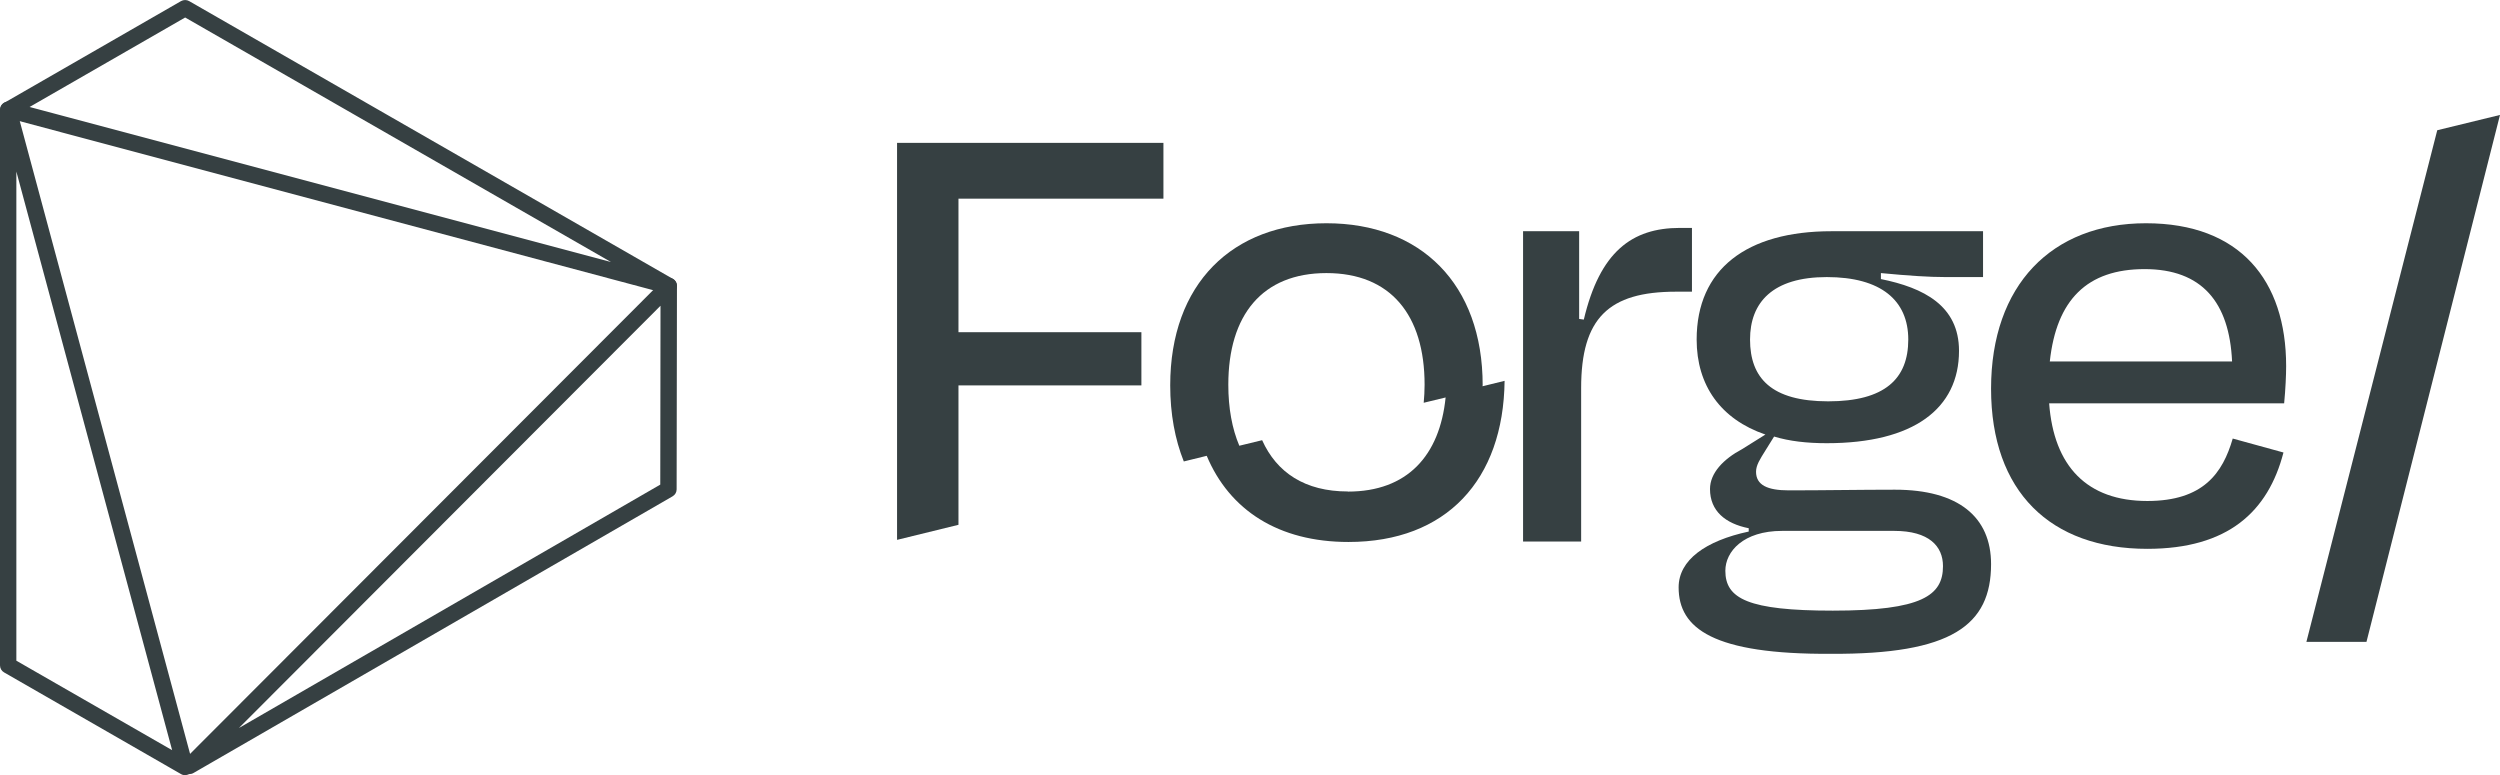 <svg width="129" height="40" viewBox="0 0 129 40" fill="none" xmlns="http://www.w3.org/2000/svg">
<g clip-path="url(#clip0_609_878)">
<path d="M78.59 27.943V11.931H81.484V16.457L81.725 16.491C82.552 12.994 84.205 11.76 86.685 11.76H87.305V15.051H86.479C82.999 15.051 81.587 16.423 81.587 20.023V27.943H78.59Z" fill="#364042"/>
<path d="M94.471 33.737C88.408 33.771 86.617 32.434 86.617 30.308C86.617 28.903 87.994 27.909 90.234 27.428V27.257C89.028 27.017 88.236 26.366 88.236 25.234C88.236 24.411 88.924 23.691 89.889 23.177L91.095 22.423C88.787 21.634 87.547 19.886 87.547 17.52C87.547 13.886 90.13 11.931 94.505 11.931H102.325V14.297H100.396C99.535 14.297 98.501 14.229 97.055 14.091V14.4C99.259 14.846 101.085 15.771 101.085 18.103C101.085 21.086 98.743 22.869 94.264 22.869C93.231 22.869 92.335 22.766 91.543 22.526L91.095 23.246C90.819 23.691 90.612 24 90.612 24.343C90.612 25.029 91.198 25.303 92.3 25.303C94.092 25.303 96.021 25.268 97.778 25.268C101.051 25.268 102.739 26.674 102.739 29.108C102.739 32.263 100.706 33.771 94.471 33.737ZM100.258 29.211C100.258 28.183 99.535 27.394 97.743 27.394H91.956C89.958 27.394 89.028 28.457 89.028 29.451C89.028 30.891 90.199 31.509 94.574 31.509C99.19 31.509 100.258 30.72 100.258 29.211ZM90.302 17.52C90.302 19.509 91.405 20.709 94.333 20.709C97.261 20.709 98.467 19.543 98.467 17.52C98.467 15.497 97.055 14.297 94.264 14.297C91.474 14.297 90.302 15.6 90.302 17.52Z" fill="#364042"/>
<path d="M102.739 20.057C102.739 14.709 105.873 11.52 110.731 11.52C115.588 11.52 117.965 14.469 117.965 18.891C117.965 19.371 117.931 20.091 117.862 20.811H105.736C105.977 24.069 107.699 25.851 110.8 25.851C113.693 25.851 114.692 24.411 115.209 22.629L117.827 23.349C117.035 26.4 114.968 28.32 110.8 28.32C105.804 28.32 102.739 25.371 102.739 20.057ZM105.77 18.651H115.175C115.037 15.6 113.624 13.886 110.662 13.886C107.699 13.886 106.115 15.463 105.77 18.651Z" fill="#364042"/>
<path d="M125.762 6.72L119.01 33.12H122.11L129 5.931L125.762 6.72Z" fill="#364042"/>
<path d="M46.288 27.857L49.457 27.08V19.886H58.896V17.143H49.457V10.251H60.033V7.371H46.288V27.857Z" fill="#364042"/>
<path d="M76.506 19.886C76.506 14.64 73.302 11.52 68.445 11.52C63.587 11.52 60.383 14.64 60.383 19.886C60.383 21.36 60.63 22.674 61.084 23.811L62.267 23.52C63.444 26.326 65.97 27.966 69.581 27.966C74.628 27.966 77.579 24.771 77.637 19.651L76.5 19.931C76.5 19.931 76.5 19.903 76.5 19.886H76.506ZM69.553 25.36C67.331 25.36 65.878 24.383 65.126 22.714L63.949 23C63.576 22.12 63.381 21.063 63.381 19.851C63.381 16.251 65.138 14.091 68.445 14.091C71.752 14.091 73.509 16.251 73.509 19.851C73.509 20.171 73.491 20.48 73.463 20.783L74.594 20.509C74.29 23.503 72.624 25.366 69.553 25.366V25.36Z" fill="#364042"/>
<path d="M9.784 39.943C9.657 39.943 9.531 39.886 9.451 39.777C9.324 39.612 9.336 39.377 9.485 39.223L34.214 14.457C34.334 14.337 34.518 14.303 34.673 14.366C34.828 14.429 34.931 14.583 34.931 14.754L34.914 25.252C34.914 25.4 34.834 25.537 34.702 25.612L9.985 39.886C9.916 39.926 9.847 39.943 9.772 39.943H9.784ZM34.087 15.772L12.327 37.566L34.07 25.006L34.082 15.772H34.087Z" fill="#364042"/>
<path d="M9.554 40C9.479 40 9.41 39.983 9.341 39.943L0.212 34.697C0.08 34.623 0 34.486 0 34.331V5.663C0 5.452 0.155 5.274 0.367 5.246C0.574 5.217 0.775 5.349 0.833 5.554L9.961 39.469C10.007 39.634 9.944 39.806 9.812 39.909C9.738 39.966 9.646 39.994 9.554 39.994V40ZM0.844 34.092L8.882 38.709L0.844 8.852V34.092Z" fill="#364042"/>
<path d="M34.512 15.171C34.478 15.171 34.438 15.171 34.403 15.16L0.327 6.069C0.161 6.023 0.04 5.886 0.017 5.72C-0.006 5.554 0.075 5.389 0.224 5.303L9.341 0.057C9.474 -0.017 9.634 -0.017 9.761 0.057L34.719 14.389C34.903 14.492 34.977 14.72 34.897 14.914C34.828 15.074 34.673 15.171 34.507 15.171H34.512ZM1.527 5.52L31.527 13.52L9.554 0.903L1.527 5.52Z" fill="#364042"/>
</g>
<defs>
<clipPath id="clip0_609_878">
<rect width="129" height="40" fill="white"/>
</clipPath>
</defs>
</svg>
